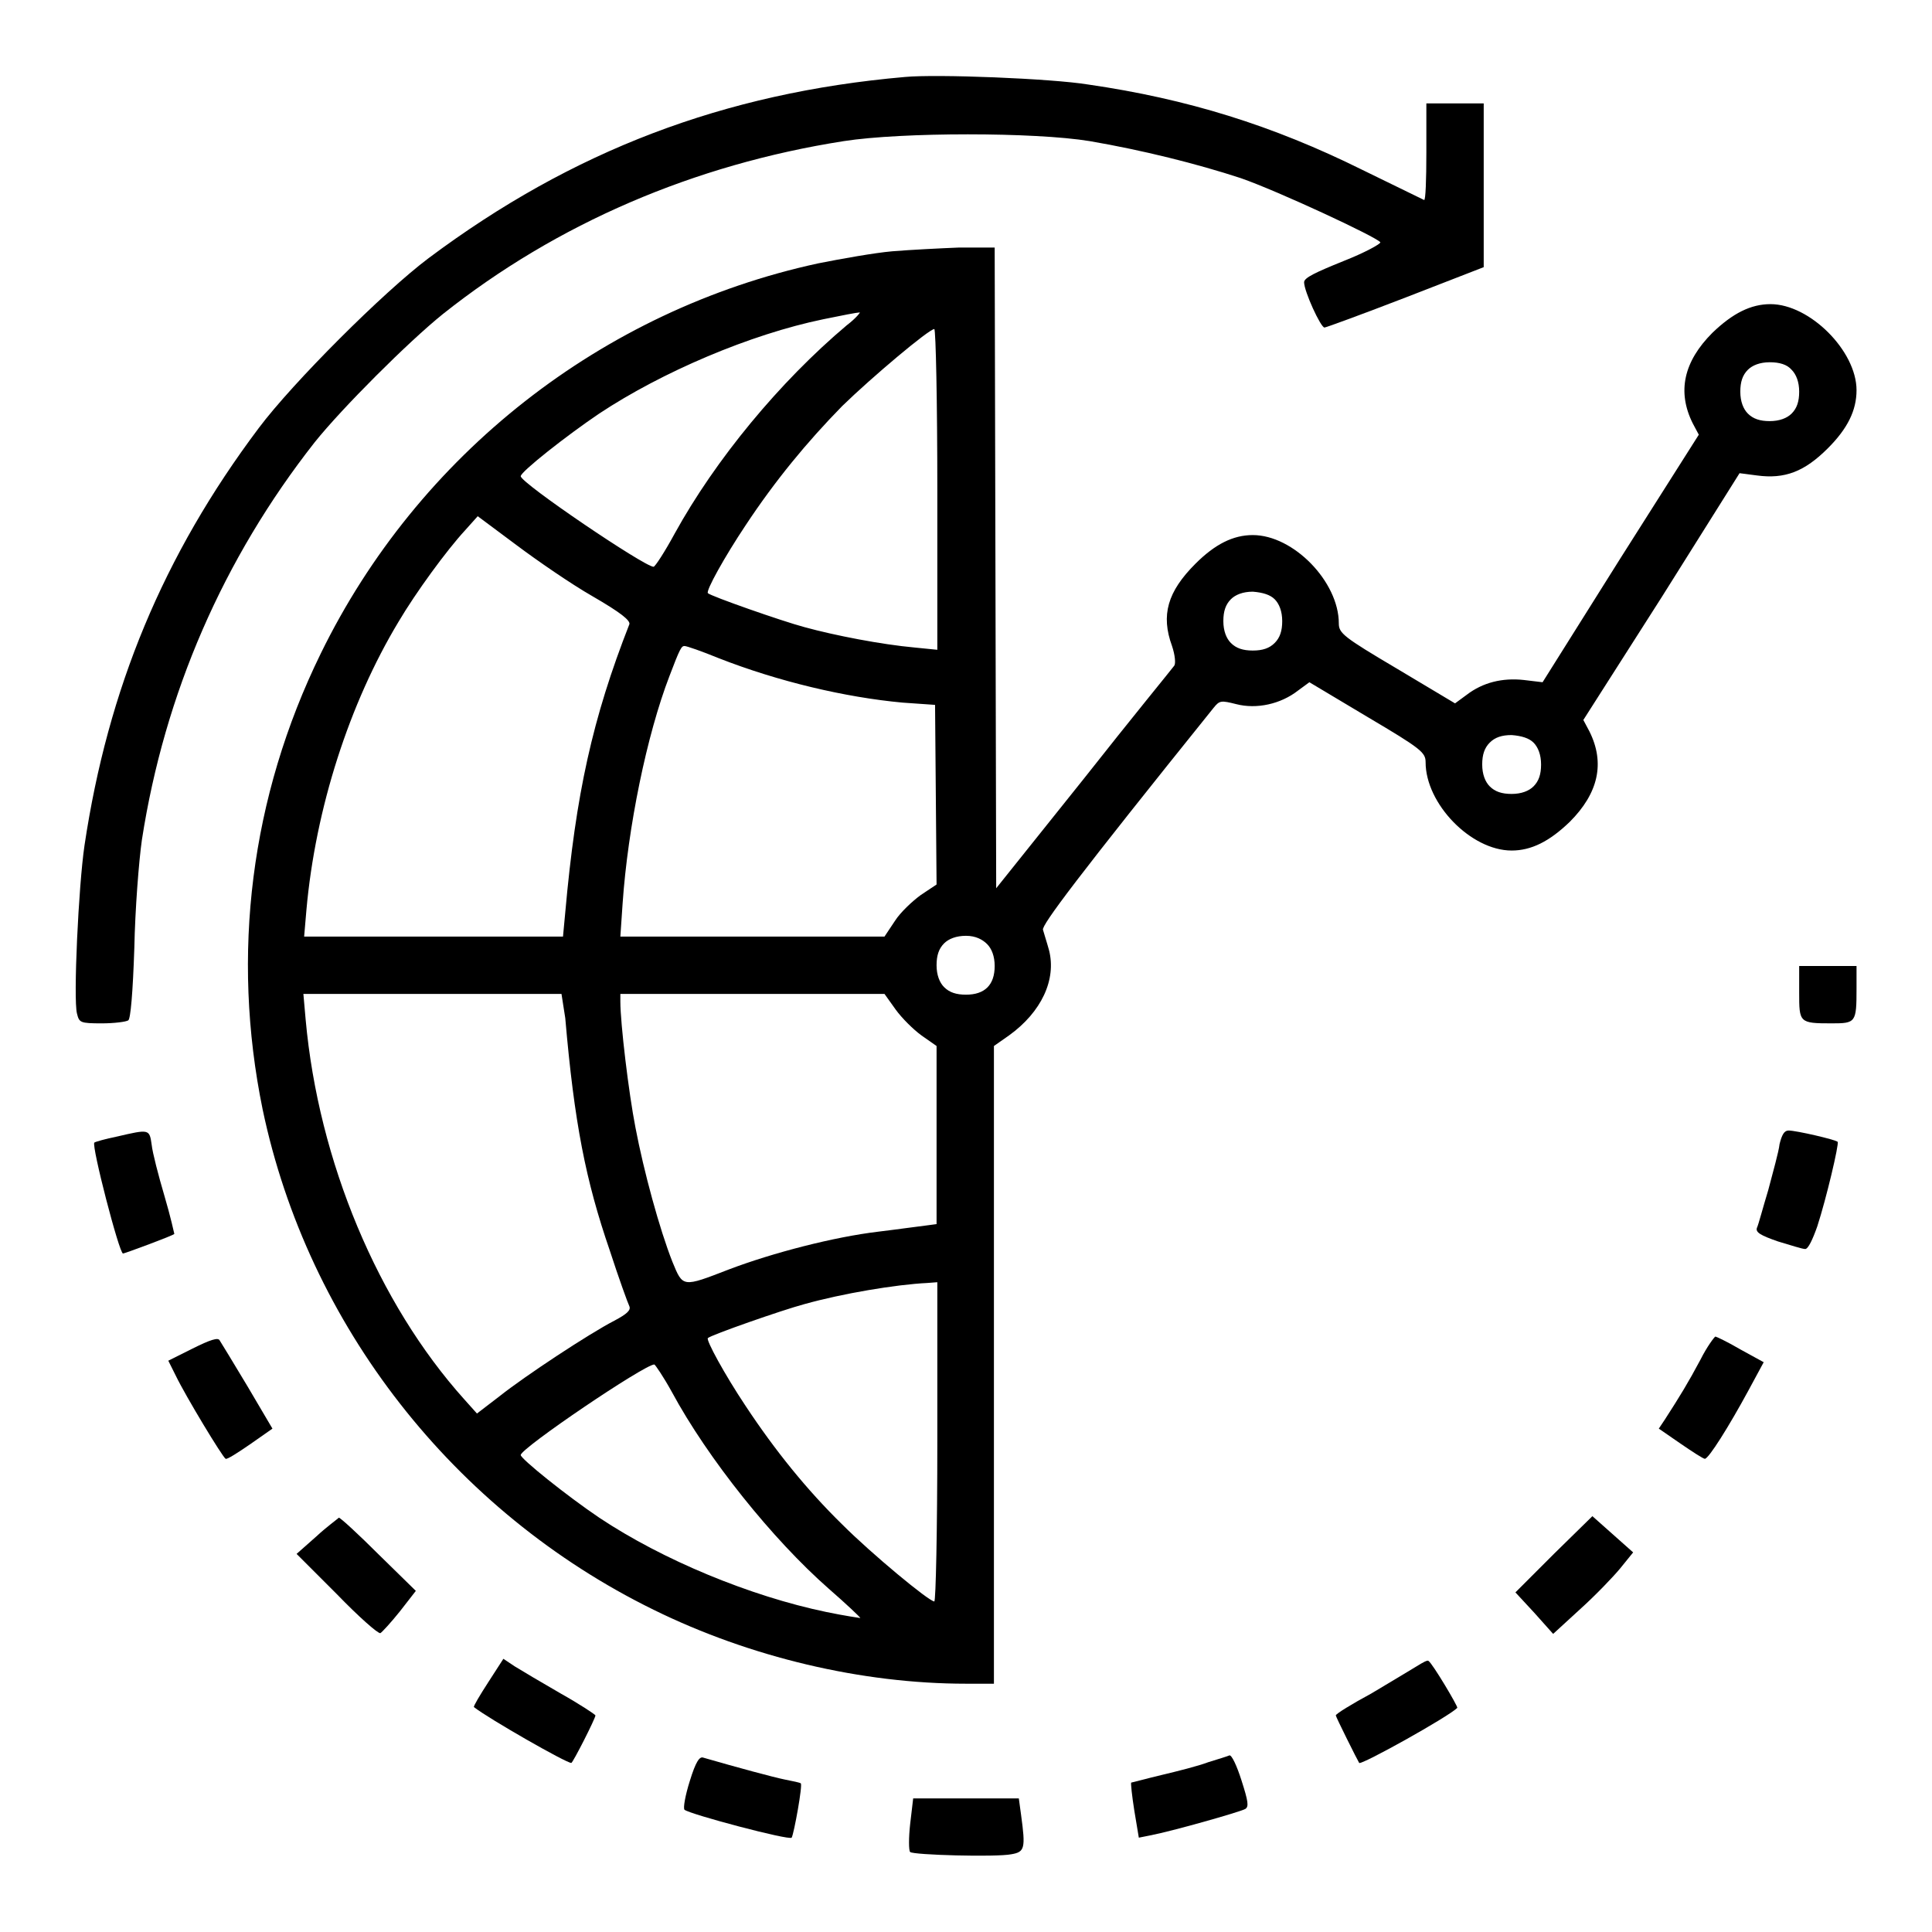 <?xml version="1.0" encoding="utf-8"?>
<!-- Svg Vector Icons : http://www.onlinewebfonts.com/icon -->
<!DOCTYPE svg PUBLIC "-//W3C//DTD SVG 1.1//EN" "http://www.w3.org/Graphics/SVG/1.1/DTD/svg11.dtd">
<svg version="1.1" xmlns="http://www.w3.org/2000/svg" xmlns:xlink="http://www.w3.org/1999/xlink" x="0px" y="0px" viewBox="0 0 256 256" enable-background="new 0 0 256 256" xml:space="preserve">
<g><g><g><path fill="#000000" d="M119.9,10.2c-24,2.1-44.1,9.8-63.1,24c-6,4.5-18,16.5-22.5,22.5c-12.7,16.9-20,34.6-23.1,55.3c-0.8,5.4-1.5,20.4-1,22.3c0.3,1.2,0.4,1.3,3.3,1.3c1.6,0,3.2-0.2,3.5-0.4c0.3-0.2,0.6-3.6,0.8-9.6c0.1-5.1,0.6-11.5,1-14.3c3-19.4,10.8-37.3,22.9-52.7c3.6-4.5,12.4-13.3,17-17c15.1-12,33.3-19.8,53.1-22.9c7.7-1.2,25.3-1.2,32.6,0c7,1.2,14.2,3,20,4.9c4.9,1.7,18,7.8,18.5,8.5c0.1,0.2-2.1,1.4-4.9,2.5c-3.7,1.5-5.2,2.2-5.2,2.8c0,1.2,2.2,6,2.7,6c0.2,0,5.1-1.8,10.8-4l10.3-4V24.5V13.7h-3.8h-3.8v6.5c0,3.6-0.1,6.4-0.3,6.3c-0.2-0.1-3.9-1.9-8.2-4c-11.9-5.9-23.2-9.4-36.3-11.3C139.3,10.4,124.1,9.8,119.9,10.2z"/><path fill="#000000" d="M118.2,33.3c-2.3,0.2-6.8,1-9.8,1.6c-28.6,6.2-53,25.3-65.9,51.7c-9.3,19-11.9,39.9-7.7,60.4c6,28.6,25.3,53.3,51.8,66.3c12.8,6.3,27.6,9.8,41.4,9.8h3.7l0-42.3v-42.2l2-1.4c4.3-3.1,6.3-7.4,5.3-11.3c-0.3-1.1-0.7-2.3-0.8-2.7c-0.2-0.6,4.5-6.9,22.6-29.4c0.8-1,1-1,3-0.5c2.7,0.7,5.9,0,8.2-1.8l1.5-1.1l7.7,4.6c7.1,4.2,7.7,4.7,7.7,6c0,5.5,6,11.7,11.4,11.7c2.6,0,5-1.2,7.7-3.8c3.8-3.8,4.7-7.8,2.6-12l-0.8-1.5l10.4-16.3l10.3-16.4l2.3,0.3c3.7,0.5,6.3-0.5,9.4-3.6c2.6-2.6,3.8-5,3.8-7.7c0-5.2-6.2-11.4-11.4-11.4c-2.6,0-5,1.2-7.7,3.8c-3.8,3.8-4.7,7.8-2.6,12l0.8,1.5L214.7,74l-10.3,16.4l-2.5-0.3c-2.8-0.3-5.4,0.3-7.6,2l-1.5,1.1l-7.7-4.6c-7.1-4.2-7.7-4.7-7.7-6c0-5.5-6-11.7-11.4-11.7c-2.6,0-5,1.2-7.6,3.8c-3.7,3.7-4.6,6.8-3.1,10.9c0.4,1.2,0.5,2.3,0.3,2.6c-0.2,0.3-5.7,7-12,15L132,117.7l-0.1-42.5l-0.1-42.4l-4.7,0C124.6,32.9,120.6,33.1,118.2,33.3z M112.2,43.1c-8.9,7.5-17.4,17.8-22.8,27.6c-1.3,2.4-2.6,4.4-2.8,4.4C85.4,75.1,69,64,69,63.1c0-0.6,6.1-5.4,10.4-8.3c8.3-5.5,20-10.5,29.7-12.5c2.4-0.5,4.5-0.9,4.8-0.9C114.1,41.3,113.4,42.2,112.2,43.1z M124.2,64.9v21.2l-3-0.3c-4.4-0.4-10.6-1.6-14.6-2.7c-3-0.8-12.4-4.1-12.8-4.5c-0.3-0.3,2.2-4.8,5-9c3.9-5.9,8.1-11,12.8-15.8c3.9-3.8,11.5-10.2,12.2-10.2C124,43.7,124.2,53.3,124.2,64.9z M237.4,49c0.6,0.6,1,1.6,1,2.9s-0.3,2.2-1,2.9c-0.6,0.6-1.6,1-2.9,1s-2.2-0.3-2.9-1c-0.6-0.6-1-1.6-1-2.9s0.3-2.2,1-2.9c0.6-0.6,1.6-1,2.9-1S236.8,48.3,237.4,49z M78.5,79c3.8,2.2,5,3.2,4.9,3.7c-4.9,12.5-7.1,22.5-8.5,38.2l-0.3,3.2H57.5H40.3l0.3-3.5c1.2-13.5,5.7-27.4,12.2-38.2c2.3-3.9,6.4-9.5,8.8-12.1l1.7-1.9l5.1,3.8C71.2,74.3,75.7,77.4,78.5,79z M168.9,79.4c0.6,0.6,1,1.6,1,2.9s-0.3,2.2-1,2.9s-1.6,1-2.9,1c-1.3,0-2.2-0.3-2.9-1c-0.6-0.6-1-1.6-1-2.9s0.3-2.2,1-2.9c0.6-0.6,1.6-1,2.9-1C167.3,78.5,168.3,78.8,168.9,79.4z M95.2,87.2c7.9,3.1,16.8,5.2,24.4,5.9l4.3,0.3l0.1,11.9l0.1,11.9l-2.1,1.4c-1.1,0.8-2.7,2.3-3.4,3.4l-1.4,2.1H99.7H82.2l0.3-4.4c0.7-10.1,3.2-22.3,6.2-30.1c1.4-3.7,1.6-4,2-4C91,85.6,93,86.3,95.2,87.2z M203.2,98.4c0.6,0.6,1,1.6,1,2.9c0,1.3-0.3,2.2-1,2.9c-0.6,0.6-1.6,1-2.9,1c-1.3,0-2.2-0.3-2.9-1c-0.6-0.6-1-1.6-1-2.9c0-1.3,0.3-2.2,1-2.9s1.6-1,2.9-1C201.6,97.5,202.6,97.8,203.2,98.4z M130.8,125.1c0.6,0.6,1,1.6,1,2.9c0,2.5-1.3,3.8-3.8,3.8c-1.3,0-2.2-0.3-2.9-1c-0.6-0.6-1-1.6-1-2.9s0.3-2.2,1-2.9c0.6-0.6,1.6-1,2.9-1S130.2,124.5,130.8,125.1z M74.9,134.9c1.2,13.9,2.7,21.5,5.9,30.8c1.2,3.7,2.4,7,2.6,7.4c0.2,0.5-0.3,1-2,1.9c-3.3,1.7-11.8,7.3-15.2,10l-3,2.3l-1.7-1.9c-11.4-12.7-19.3-31.5-21-50.3l-0.3-3.4h17.1h17.1L74.9,134.9z M118.7,133.8c0.8,1.1,2.3,2.6,3.4,3.4l2,1.4v11.8l0,11.8l-1.5,0.2c-0.9,0.1-3.7,0.5-6.2,0.8c-5.9,0.7-14,2.8-19.8,5c-6.2,2.4-6.1,2.4-7.5-1c-1.7-4.3-3.8-12-4.9-17.8c-0.9-4.6-2-13.8-2-16.7v-1l17.5,0h17.5L118.7,133.8z M124.2,191c0,11.7-0.2,21.2-0.4,21.2c-0.7,0-8.3-6.3-12.2-10.2c-4.7-4.6-8.9-9.8-12.8-15.7c-2.8-4.2-5.3-8.8-5-9c0.4-0.4,9.8-3.7,12.8-4.5c5-1.4,12.1-2.6,16.3-2.8l1.3-0.1V191z M89,184.4c4.8,8.9,13.4,19.6,20.8,26.1c2.3,2,4.2,3.8,4.2,3.9c0,0-2.1-0.3-4.5-0.8c-10.1-2.1-21.7-6.9-30.1-12.5c-4.3-2.9-10.4-7.8-10.4-8.3c0-0.9,16.4-12,17.7-12C86.8,180.8,87.9,182.4,89,184.4z"/><path fill="#000000" d="M238.4,131.5c0,4,0,4.1,4.3,4.1c3.2,0,3.3-0.1,3.3-4.6v-3h-3.8h-3.8V131.5L238.4,131.5z"/><path fill="#000000" d="M15.5,150.6c-1.5,0.3-2.9,0.7-3,0.8c-0.4,0.4,3.3,14.7,3.8,14.7c0.2,0,6.7-2.4,6.8-2.6c0,0-0.5-2.3-1.3-5c-0.8-2.7-1.6-5.8-1.7-6.8C19.8,149.6,19.8,149.6,15.5,150.6z"/><path fill="#000000" d="M235.8,151.6c-0.1,1-0.9,3.8-1.5,6.1c-0.7,2.3-1.3,4.6-1.5,5c-0.2,0.6,0.5,1,2.8,1.8c1.7,0.5,3.2,1,3.6,1s1-1.3,1.6-3c1.2-3.7,2.9-10.9,2.7-11.2c-0.3-0.3-5.5-1.5-6.5-1.5C236.4,149.8,236.1,150.4,235.8,151.6z"/><path fill="#000000" d="M25.5,178.7l-3.2,1.6l1,2c1.3,2.7,6.2,10.8,6.6,11c0.2,0.1,1.6-0.8,3.2-1.9l3-2.1l-3.3-5.6c-1.8-3-3.5-5.8-3.7-6.1C28.9,177.2,27.9,177.5,25.5,178.7z"/><path fill="#000000" d="M225.3,180.2c-1.6,3-2.7,4.8-4.7,7.9l-0.8,1.2l2.9,2c1.6,1.1,3,2,3.2,2c0.5,0,3.2-4.3,5.8-9.1l2-3.7l-3.1-1.7c-1.7-1-3.2-1.7-3.3-1.7S226.2,178.4,225.3,180.2z"/><path fill="#000000" d="M205.9,205.9l-5.1,5.1l2.5,2.7l2.5,2.8l3.6-3.3c2-1.8,4.4-4.3,5.3-5.4l1.7-2.1l-2.7-2.4l-2.7-2.4L205.9,205.9z"/><path fill="#000000" d="M41.9,203.6l-2.6,2.3l5.3,5.3c2.9,3,5.5,5.3,5.8,5.2c0.2-0.1,1.4-1.4,2.6-2.9l2.1-2.7l-4.9-4.8c-2.7-2.7-5.1-4.9-5.3-4.9C44.7,201.3,43.3,202.3,41.9,203.6z"/><path fill="#000000" d="M64.7,222.9c-1.1,1.7-2,3.2-1.9,3.3c1.9,1.5,12.2,7.4,12.9,7.4c0.2,0,3.2-5.9,3.2-6.3c0-0.1-2.1-1.5-4.6-2.9c-2.6-1.5-5.3-3.1-6.1-3.6l-1.5-1L64.7,222.9z"/><path fill="#000000" d="M187.7,220.8c-0.8,0.5-3.5,2.1-6,3.6c-2.6,1.4-4.7,2.7-4.7,2.9c0,0.2,2.9,6,3.1,6.3c0.3,0.3,11.8-6.1,13-7.3c0.1-0.2-3.3-5.9-3.8-6.2C189.2,219.9,188.5,220.3,187.7,220.8z"/><path fill="#000000" d="M91.4,236c-0.6,1.9-0.9,3.6-0.7,3.8c0.7,0.6,13.9,4.1,14.2,3.7c0.3-0.5,1.5-7.1,1.2-7.2c-0.1-0.1-1.1-0.3-2.1-0.5c-1.5-0.3-6.3-1.6-10.8-2.9C92.7,232.7,92.2,233.4,91.4,236z"/><path fill="#000000" d="M160.1,233.5c-1.3,0.5-4.1,1.2-6.2,1.7c-2.1,0.5-3.9,1-4,1c-0.1,0,0.1,1.8,0.4,3.7l0.6,3.6l1.5-0.3c2.7-0.5,11.9-3.1,12.6-3.5c0.5-0.3,0.4-1-0.5-3.8c-0.6-1.9-1.3-3.4-1.6-3.3C162.7,232.7,161.4,233.1,160.1,233.5z"/><path fill="#000000" d="M120.6,241.7c-0.2,1.8-0.2,3.5,0,3.7c0.4,0.4,11.4,0.7,13.4,0.3c1.8-0.3,1.9-0.8,1.3-5.2l-0.3-2.2h-7h-7L120.6,241.7z"/></g></g></g>
</svg>